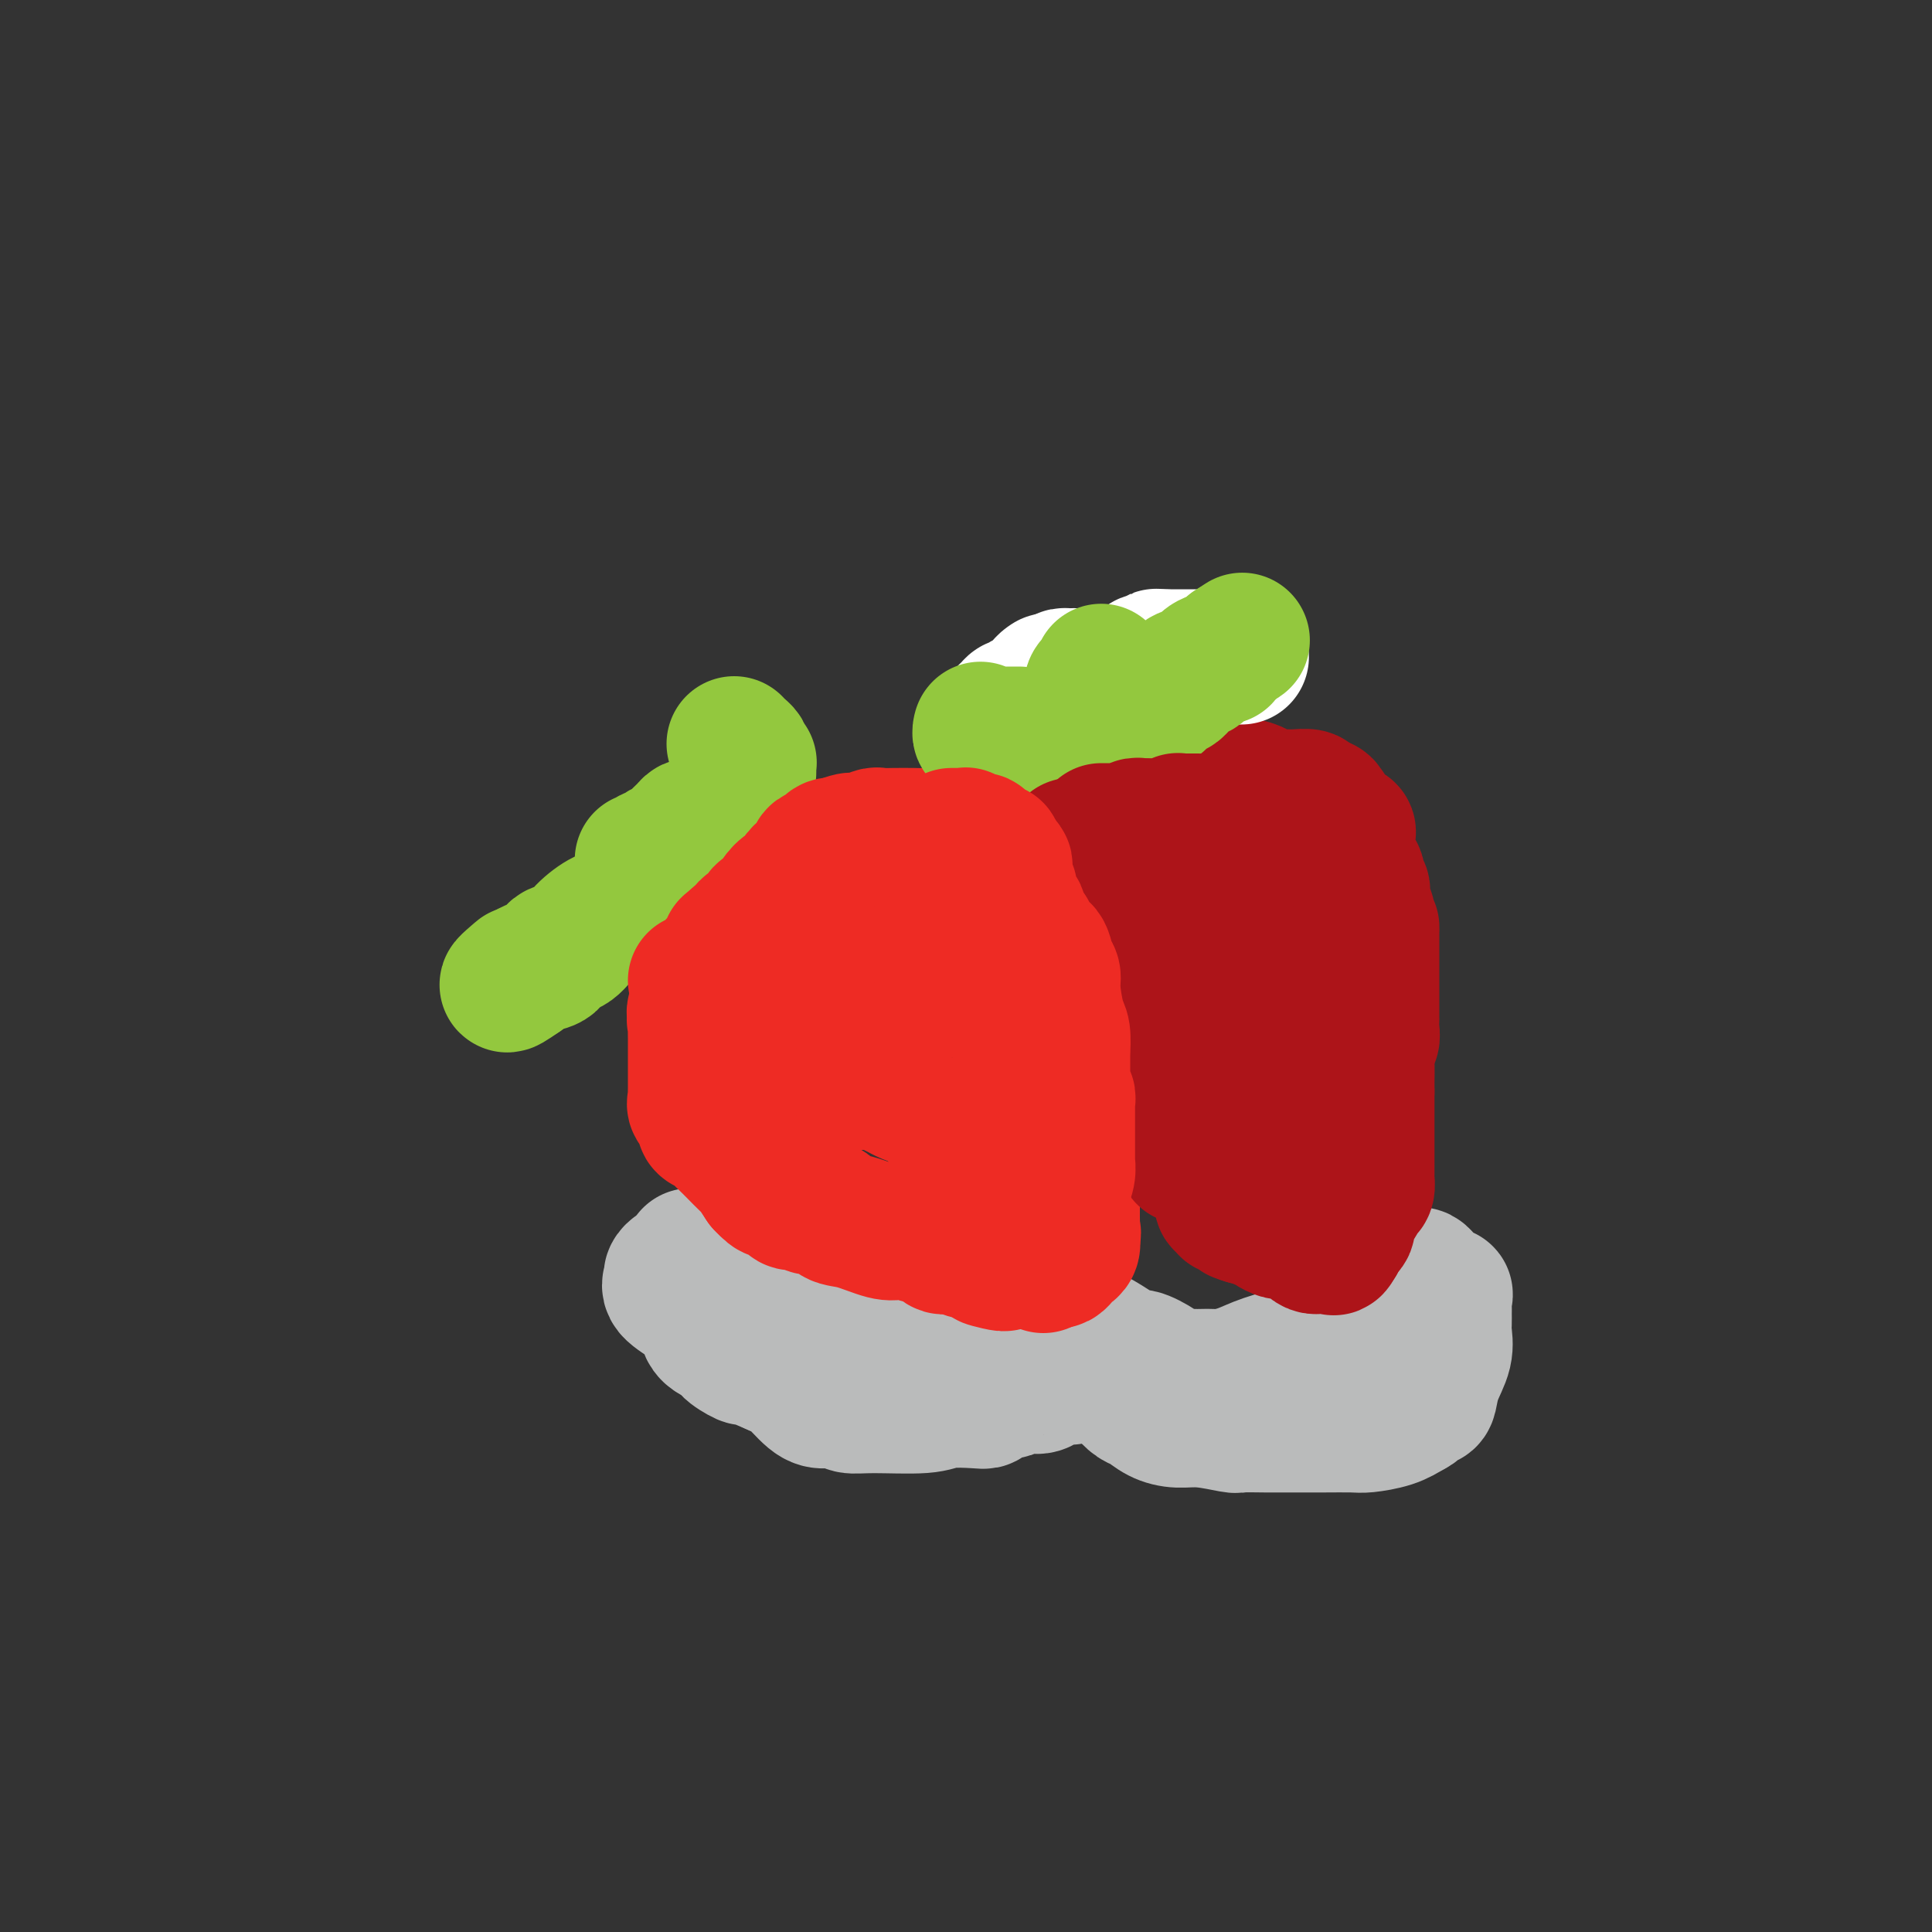 <svg viewBox='0 0 400 400' version='1.1' xmlns='http://www.w3.org/2000/svg' xmlns:xlink='http://www.w3.org/1999/xlink'><rect x="0" y="0" width="400" height="400" fill="#333333" stroke="none"/><g fill='none' stroke='#EE2B24' stroke-width='28' stroke-linecap='round' stroke-linejoin='round'><path d='M204,174c-0.333,0.001 -0.667,0.001 -1,0c-0.333,-0.001 -0.667,-0.004 -1,0c-0.333,0.004 -0.666,0.015 -1,0c-0.334,-0.015 -0.668,-0.057 -1,0c-0.332,0.057 -0.661,0.211 -1,0c-0.339,-0.211 -0.686,-0.788 -2,-1c-1.314,-0.212 -3.593,-0.058 -5,0c-1.407,0.058 -1.942,0.020 -3,0c-1.058,-0.020 -2.638,-0.020 -4,0c-1.362,0.020 -2.504,0.062 -3,0c-0.496,-0.062 -0.345,-0.227 -1,0c-0.655,0.227 -2.115,0.847 -3,1c-0.885,0.153 -1.194,-0.161 -2,0c-0.806,0.161 -2.108,0.797 -3,1c-0.892,0.203 -1.373,-0.028 -3,1c-1.627,1.028 -4.400,3.315 -6,4c-1.600,0.685 -2.029,-0.233 -3,0c-0.971,0.233 -2.486,1.616 -4,3'/><path d='M157,183c-4.190,1.663 -2.166,0.820 -2,1c0.166,0.180 -1.524,1.381 -2,2c-0.476,0.619 0.264,0.655 0,1c-0.264,0.345 -1.533,0.997 -2,2c-0.467,1.003 -0.133,2.355 0,3c0.133,0.645 0.064,0.582 0,1c-0.064,0.418 -0.122,1.315 0,2c0.122,0.685 0.425,1.156 0,2c-0.425,0.844 -1.578,2.061 -2,3c-0.422,0.939 -0.113,1.598 0,2c0.113,0.402 0.030,0.545 0,1c-0.030,0.455 -0.008,1.221 0,2c0.008,0.779 0.002,1.571 0,2c-0.002,0.429 -0.001,0.496 0,1c0.001,0.504 0.003,1.444 0,2c-0.003,0.556 -0.011,0.727 0,1c0.011,0.273 0.042,0.648 0,1c-0.042,0.352 -0.156,0.682 0,1c0.156,0.318 0.580,0.624 1,1c0.420,0.376 0.834,0.822 1,1c0.166,0.178 0.083,0.089 0,0'/><path d='M151,215c0.226,3.964 0.792,0.875 1,0c0.208,-0.875 0.060,0.464 0,1c-0.060,0.536 -0.030,0.268 0,0'/></g>
<g fill='none' stroke='#BABBBB' stroke-width='28' stroke-linecap='round' stroke-linejoin='round'><path d='M141,263c-0.302,-0.094 -0.603,-0.187 -1,0c-0.397,0.187 -0.888,0.656 -1,1c-0.112,0.344 0.156,0.563 0,1c-0.156,0.437 -0.736,1.093 0,2c0.736,0.907 2.787,2.064 4,3c1.213,0.936 1.586,1.650 2,2c0.414,0.350 0.868,0.336 1,1c0.132,0.664 -0.059,2.005 1,3c1.059,0.995 3.370,1.645 4,2c0.630,0.355 -0.419,0.415 0,1c0.419,0.585 2.305,1.696 3,2c0.695,0.304 0.199,-0.199 1,0c0.801,0.199 2.901,1.099 5,2'/><path d='M160,283c2.712,1.311 2.991,1.087 4,2c1.009,0.913 2.749,2.962 4,4c1.251,1.038 2.012,1.064 3,1c0.988,-0.064 2.204,-0.217 3,0c0.796,0.217 1.172,0.804 2,1c0.828,0.196 2.106,0.001 5,0c2.894,-0.001 7.403,0.193 10,0c2.597,-0.193 3.281,-0.774 5,-1c1.719,-0.226 4.472,-0.098 6,0c1.528,0.098 1.830,0.166 2,0c0.170,-0.166 0.210,-0.566 1,-1c0.790,-0.434 2.332,-0.904 3,-1c0.668,-0.096 0.463,0.181 1,0c0.537,-0.181 1.817,-0.819 3,-1c1.183,-0.181 2.268,0.096 3,0c0.732,-0.096 1.109,-0.565 2,-1c0.891,-0.435 2.294,-0.835 3,-1c0.706,-0.165 0.715,-0.096 1,0c0.285,0.096 0.846,0.218 1,0c0.154,-0.218 -0.099,-0.777 0,-1c0.099,-0.223 0.549,-0.112 1,0'/><path d='M223,284c6.674,-1.087 2.358,-0.303 1,0c-1.358,0.303 0.241,0.125 1,0c0.759,-0.125 0.679,-0.198 1,0c0.321,0.198 1.044,0.668 2,1c0.956,0.332 2.145,0.526 3,1c0.855,0.474 1.375,1.227 2,2c0.625,0.773 1.354,1.565 2,2c0.646,0.435 1.210,0.513 2,1c0.790,0.487 1.804,1.384 3,2c1.196,0.616 2.572,0.950 4,1c1.428,0.050 2.909,-0.183 5,0c2.091,0.183 4.792,0.781 6,1c1.208,0.219 0.922,0.059 2,0c1.078,-0.059 3.521,-0.016 5,0c1.479,0.016 1.993,0.005 3,0c1.007,-0.005 2.506,-0.004 4,0c1.494,0.004 2.983,0.009 5,0c2.017,-0.009 4.561,-0.033 6,0c1.439,0.033 1.772,0.124 3,0c1.228,-0.124 3.351,-0.464 5,-1c1.649,-0.536 2.825,-1.268 4,-2'/><path d='M292,292c1.512,-0.633 0.791,-0.717 1,-1c0.209,-0.283 1.348,-0.765 2,-1c0.652,-0.235 0.816,-0.223 1,-1c0.184,-0.777 0.389,-2.344 1,-4c0.611,-1.656 1.628,-3.402 2,-5c0.372,-1.598 0.099,-3.049 0,-4c-0.099,-0.951 -0.024,-1.403 0,-2c0.024,-0.597 -0.001,-1.341 0,-2c0.001,-0.659 0.029,-1.233 0,-2c-0.029,-0.767 -0.116,-1.725 0,-2c0.116,-0.275 0.435,0.134 0,0c-0.435,-0.134 -1.622,-0.810 -2,-1c-0.378,-0.190 0.054,0.107 0,0c-0.054,-0.107 -0.593,-0.618 -1,-1c-0.407,-0.382 -0.680,-0.635 -1,-1c-0.320,-0.365 -0.687,-0.843 -1,-1c-0.313,-0.157 -0.573,0.008 -1,0c-0.427,-0.008 -1.022,-0.188 -2,0c-0.978,0.188 -2.340,0.743 -4,2c-1.660,1.257 -3.617,3.216 -6,5c-2.383,1.784 -5.191,3.392 -8,5'/><path d='M273,276c-3.619,2.669 -3.665,3.342 -5,4c-1.335,0.658 -3.957,1.301 -6,2c-2.043,0.699 -3.506,1.455 -5,2c-1.494,0.545 -3.019,0.878 -4,1c-0.981,0.122 -1.417,0.034 -2,0c-0.583,-0.034 -1.312,-0.015 -2,0c-0.688,0.015 -1.333,0.024 -2,0c-0.667,-0.024 -1.355,-0.081 -2,0c-0.645,0.081 -1.246,0.300 -2,0c-0.754,-0.300 -1.662,-1.118 -3,-2c-1.338,-0.882 -3.106,-1.829 -4,-2c-0.894,-0.171 -0.913,0.435 -2,0c-1.087,-0.435 -3.241,-1.909 -5,-3c-1.759,-1.091 -3.124,-1.799 -4,-2c-0.876,-0.201 -1.262,0.104 -2,0c-0.738,-0.104 -1.828,-0.616 -3,-1c-1.172,-0.384 -2.427,-0.639 -3,-1c-0.573,-0.361 -0.463,-0.829 -1,-1c-0.537,-0.171 -1.722,-0.046 -3,0c-1.278,0.046 -2.651,0.013 -4,0c-1.349,-0.013 -2.675,-0.007 -4,0'/><path d='M205,273c-4.681,-0.590 -6.383,-0.565 -8,0c-1.617,0.565 -3.150,1.668 -5,2c-1.850,0.332 -4.019,-0.108 -6,0c-1.981,0.108 -3.776,0.764 -5,1c-1.224,0.236 -1.878,0.051 -4,0c-2.122,-0.051 -5.713,0.033 -8,0c-2.287,-0.033 -3.271,-0.181 -5,-1c-1.729,-0.819 -4.203,-2.309 -6,-3c-1.797,-0.691 -2.915,-0.585 -4,-1c-1.085,-0.415 -2.136,-1.353 -3,-2c-0.864,-0.647 -1.542,-1.004 -2,-1c-0.458,0.004 -0.696,0.370 -1,0c-0.304,-0.370 -0.673,-1.475 -1,-2c-0.327,-0.525 -0.613,-0.469 -1,-1c-0.387,-0.531 -0.874,-1.649 -1,-2c-0.126,-0.351 0.110,0.063 0,0c-0.110,-0.063 -0.566,-0.605 -1,-1c-0.434,-0.395 -0.848,-0.645 -1,-1c-0.152,-0.355 -0.044,-0.816 0,-1c0.044,-0.184 0.022,-0.092 0,0'/></g>
<g fill='none' stroke='#EE2B24' stroke-width='28' stroke-linecap='round' stroke-linejoin='round'><path d='M181,180c-0.366,-0.006 -0.732,-0.012 -1,0c-0.268,0.012 -0.438,0.041 -1,0c-0.562,-0.041 -1.515,-0.152 -2,0c-0.485,0.152 -0.501,0.566 -1,1c-0.499,0.434 -1.481,0.887 -2,1c-0.519,0.113 -0.575,-0.114 -1,0c-0.425,0.114 -1.218,0.570 -2,1c-0.782,0.430 -1.552,0.835 -2,1c-0.448,0.165 -0.573,0.089 -1,0c-0.427,-0.089 -1.157,-0.193 -2,0c-0.843,0.193 -1.798,0.681 -2,1c-0.202,0.319 0.349,0.468 0,1c-0.349,0.532 -1.599,1.448 -2,2c-0.401,0.552 0.046,0.739 0,1c-0.046,0.261 -0.585,0.595 -1,1c-0.415,0.405 -0.705,0.879 -1,1c-0.295,0.121 -0.595,-0.112 -1,0c-0.405,0.112 -0.917,0.569 -1,1c-0.083,0.431 0.262,0.838 0,1c-0.262,0.162 -1.131,0.081 -2,0'/><path d='M156,193c-1.400,1.190 -0.900,0.165 -1,0c-0.100,-0.165 -0.800,0.529 -1,1c-0.200,0.471 0.101,0.719 0,1c-0.101,0.281 -0.604,0.596 -1,1c-0.396,0.404 -0.685,0.895 -1,1c-0.315,0.105 -0.658,-0.178 -1,0c-0.342,0.178 -0.684,0.818 -1,1c-0.316,0.182 -0.605,-0.092 -1,0c-0.395,0.092 -0.894,0.550 -1,1c-0.106,0.450 0.182,0.890 0,1c-0.182,0.110 -0.833,-0.112 -1,0c-0.167,0.112 0.152,0.559 0,1c-0.152,0.441 -0.773,0.878 -1,1c-0.227,0.122 -0.059,-0.070 0,0c0.059,0.070 0.008,0.404 0,1c-0.008,0.596 0.025,1.455 0,2c-0.025,0.545 -0.110,0.775 0,1c0.110,0.225 0.414,0.445 0,1c-0.414,0.555 -1.547,1.444 -2,2c-0.453,0.556 -0.227,0.778 0,1'/><path d='M144,210c-0.464,1.746 -0.124,1.111 0,1c0.124,-0.111 0.033,0.303 0,1c-0.033,0.697 -0.009,1.679 0,3c0.009,1.321 0.002,2.982 0,4c-0.002,1.018 -0.001,1.395 0,2c0.001,0.605 0.001,1.440 0,2c-0.001,0.560 -0.002,0.847 0,1c0.002,0.153 0.008,0.172 0,1c-0.008,0.828 -0.030,2.463 0,3c0.030,0.537 0.111,-0.025 0,0c-0.111,0.025 -0.415,0.637 0,1c0.415,0.363 1.549,0.477 2,1c0.451,0.523 0.219,1.454 0,2c-0.219,0.546 -0.426,0.707 0,1c0.426,0.293 1.484,0.716 2,1c0.516,0.284 0.491,0.428 1,1c0.509,0.572 1.554,1.573 2,2c0.446,0.427 0.295,0.279 1,1c0.705,0.721 2.267,2.309 3,3c0.733,0.691 0.638,0.483 1,1c0.362,0.517 1.181,1.758 2,3'/><path d='M158,245c2.588,2.807 2.059,1.325 2,1c-0.059,-0.325 0.353,0.506 1,1c0.647,0.494 1.528,0.652 2,1c0.472,0.348 0.534,0.885 1,1c0.466,0.115 1.336,-0.192 2,0c0.664,0.192 1.122,0.882 2,1c0.878,0.118 2.175,-0.336 3,0c0.825,0.336 1.179,1.462 2,2c0.821,0.538 2.111,0.488 4,1c1.889,0.512 4.379,1.585 6,2c1.621,0.415 2.374,0.172 3,0c0.626,-0.172 1.125,-0.271 2,0c0.875,0.271 2.126,0.914 3,1c0.874,0.086 1.371,-0.384 2,0c0.629,0.384 1.391,1.623 2,2c0.609,0.377 1.067,-0.109 2,0c0.933,0.109 2.341,0.814 3,1c0.659,0.186 0.568,-0.146 1,0c0.432,0.146 1.385,0.770 2,1c0.615,0.230 0.890,0.066 1,0c0.110,-0.066 0.055,-0.033 0,0'/><path d='M204,260c7.293,2.547 2.527,1.415 1,1c-1.527,-0.415 0.186,-0.111 1,0c0.814,0.111 0.728,0.030 1,0c0.272,-0.030 0.903,-0.008 1,0c0.097,0.008 -0.340,0.002 0,0c0.340,-0.002 1.457,-0.001 2,0c0.543,0.001 0.514,0.000 1,0c0.486,-0.000 1.488,0.000 2,0c0.512,-0.000 0.532,-0.000 1,0c0.468,0.000 1.382,0.001 2,0c0.618,-0.001 0.939,-0.003 1,0c0.061,0.003 -0.139,0.012 0,0c0.139,-0.012 0.615,-0.044 1,0c0.385,0.044 0.678,0.164 1,0c0.322,-0.164 0.674,-0.611 1,-1c0.326,-0.389 0.626,-0.720 1,-1c0.374,-0.280 0.821,-0.509 1,-1c0.179,-0.491 0.089,-1.246 0,-2'/><path d='M222,256c0.464,-0.959 0.124,-0.857 0,-1c-0.124,-0.143 -0.033,-0.531 0,-1c0.033,-0.469 0.009,-1.017 0,-2c-0.009,-0.983 -0.002,-2.399 0,-3c0.002,-0.601 0.001,-0.387 0,-1c-0.001,-0.613 -0.000,-2.054 0,-3c0.000,-0.946 0.000,-1.398 0,-2c-0.000,-0.602 -0.000,-1.354 0,-2c0.000,-0.646 0.000,-1.184 0,-2c-0.000,-0.816 -0.000,-1.909 0,-3c0.000,-1.091 0.000,-2.180 0,-3c-0.000,-0.820 -0.000,-1.372 0,-2c0.000,-0.628 0.000,-1.333 0,-2c-0.000,-0.667 -0.000,-1.294 0,-2c0.000,-0.706 0.000,-1.489 0,-2c-0.000,-0.511 -0.000,-0.751 0,-1c0.000,-0.249 0.000,-0.509 0,-1c-0.000,-0.491 -0.000,-1.214 0,-2c0.000,-0.786 0.000,-1.635 0,-2c-0.000,-0.365 -0.000,-0.247 0,-1c0.000,-0.753 0.000,-2.376 0,-4'/><path d='M222,214c-0.001,-7.086 -0.003,-3.800 0,-3c0.003,0.800 0.012,-0.887 0,-2c-0.012,-1.113 -0.046,-1.652 0,-2c0.046,-0.348 0.171,-0.504 0,-1c-0.171,-0.496 -0.637,-1.333 -1,-2c-0.363,-0.667 -0.623,-1.165 -1,-2c-0.377,-0.835 -0.871,-2.007 -1,-3c-0.129,-0.993 0.106,-1.807 0,-2c-0.106,-0.193 -0.553,0.233 -1,0c-0.447,-0.233 -0.894,-1.126 -1,-2c-0.106,-0.874 0.131,-1.727 0,-2c-0.131,-0.273 -0.629,0.036 -1,0c-0.371,-0.036 -0.616,-0.416 -1,-1c-0.384,-0.584 -0.906,-1.371 -2,-2c-1.094,-0.629 -2.760,-1.098 -4,-2c-1.240,-0.902 -2.054,-2.236 -3,-3c-0.946,-0.764 -2.024,-0.959 -3,-1c-0.976,-0.041 -1.849,0.071 -3,0c-1.151,-0.071 -2.579,-0.327 -3,0c-0.421,0.327 0.165,1.236 0,2c-0.165,0.764 -1.083,1.382 -2,2'/><path d='M195,188c-0.683,0.736 -1.391,0.576 -2,1c-0.609,0.424 -1.119,1.432 -2,2c-0.881,0.568 -2.134,0.695 -3,1c-0.866,0.305 -1.344,0.789 -2,1c-0.656,0.211 -1.489,0.148 -2,0c-0.511,-0.148 -0.701,-0.383 -1,0c-0.299,0.383 -0.706,1.383 -1,2c-0.294,0.617 -0.475,0.850 -1,2c-0.525,1.150 -1.395,3.216 -4,7c-2.605,3.784 -6.945,9.287 -9,12c-2.055,2.713 -1.827,2.635 -2,3c-0.173,0.365 -0.749,1.173 -1,2c-0.251,0.827 -0.177,1.671 0,2c0.177,0.329 0.456,0.141 1,0c0.544,-0.141 1.353,-0.234 2,0c0.647,0.234 1.132,0.795 2,1c0.868,0.205 2.118,0.055 3,0c0.882,-0.055 1.395,-0.016 2,0c0.605,0.016 1.303,0.008 2,0'/><path d='M177,224c2.440,0.167 2.540,0.086 3,0c0.460,-0.086 1.282,-0.177 2,0c0.718,0.177 1.333,0.623 2,1c0.667,0.377 1.386,0.686 2,1c0.614,0.314 1.124,0.634 2,1c0.876,0.366 2.118,0.777 3,1c0.882,0.223 1.405,0.256 2,1c0.595,0.744 1.261,2.197 2,3c0.739,0.803 1.551,0.956 2,1c0.449,0.044 0.536,-0.021 1,0c0.464,0.021 1.305,0.127 2,1c0.695,0.873 1.244,2.514 2,3c0.756,0.486 1.720,-0.183 2,0c0.280,0.183 -0.122,1.219 0,2c0.122,0.781 0.768,1.306 1,2c0.232,0.694 0.048,1.556 0,2c-0.048,0.444 0.039,0.470 0,1c-0.039,0.530 -0.203,1.566 0,2c0.203,0.434 0.772,0.267 1,0c0.228,-0.267 0.114,-0.633 0,-1'/><path d='M206,245c1.404,0.959 0.914,-2.645 2,-9c1.086,-6.355 3.748,-15.462 5,-20c1.252,-4.538 1.094,-4.508 1,-5c-0.094,-0.492 -0.123,-1.505 0,-2c0.123,-0.495 0.399,-0.472 0,-1c-0.399,-0.528 -1.471,-1.606 -2,-2c-0.529,-0.394 -0.514,-0.105 -1,0c-0.486,0.105 -1.473,0.025 -2,0c-0.527,-0.025 -0.593,0.004 -1,0c-0.407,-0.004 -1.155,-0.042 -2,0c-0.845,0.042 -1.785,0.164 -2,0c-0.215,-0.164 0.297,-0.615 0,-1c-0.297,-0.385 -1.403,-0.703 -2,-1c-0.597,-0.297 -0.685,-0.573 -1,-1c-0.315,-0.427 -0.858,-1.004 -1,-1c-0.142,0.004 0.116,0.589 0,0c-0.116,-0.589 -0.606,-2.351 -1,-3c-0.394,-0.649 -0.693,-0.184 -1,0c-0.307,0.184 -0.621,0.088 -1,0c-0.379,-0.088 -0.823,-0.168 -1,0c-0.177,0.168 -0.089,0.584 0,1'/><path d='M196,200c-2.811,-1.062 -0.837,0.283 0,1c0.837,0.717 0.537,0.807 1,1c0.463,0.193 1.689,0.489 3,1c1.311,0.511 2.707,1.237 4,2c1.293,0.763 2.481,1.564 3,2c0.519,0.436 0.367,0.509 1,1c0.633,0.491 2.050,1.400 3,2c0.950,0.600 1.431,0.890 2,1c0.569,0.110 1.224,0.041 2,0c0.776,-0.041 1.672,-0.052 2,0c0.328,0.052 0.088,0.168 0,0c-0.088,-0.168 -0.024,-0.620 0,-1c0.024,-0.380 0.006,-0.687 0,-1c-0.006,-0.313 -0.002,-0.630 0,-1c0.002,-0.370 0.000,-0.793 0,-2c-0.000,-1.207 -0.000,-3.200 0,-4c0.000,-0.800 0.000,-0.408 0,-1c-0.000,-0.592 -0.000,-2.169 0,-3c0.000,-0.831 0.000,-0.915 0,-1'/><path d='M217,197c0.309,-2.571 0.083,-1.997 0,-2c-0.083,-0.003 -0.022,-0.583 0,-1c0.022,-0.417 0.006,-0.671 0,-1c-0.006,-0.329 -0.002,-0.732 0,-1c0.002,-0.268 0.000,-0.400 0,-1c-0.000,-0.600 -0.000,-1.666 0,-2c0.000,-0.334 0.000,0.066 0,0c-0.000,-0.066 -0.000,-0.596 0,-1c0.000,-0.404 0.000,-0.682 0,-1c-0.000,-0.318 -0.000,-0.676 0,-1c0.000,-0.324 0.000,-0.615 0,-1c-0.000,-0.385 -0.000,-0.863 0,-1c0.000,-0.137 0.001,0.068 0,0c-0.001,-0.068 -0.003,-0.411 0,-1c0.003,-0.589 0.012,-1.426 0,-2c-0.012,-0.574 -0.044,-0.886 0,-1c0.044,-0.114 0.166,-0.031 0,0c-0.166,0.031 -0.619,0.009 -1,0c-0.381,-0.009 -0.691,-0.004 -1,0'/><path d='M215,180c-0.548,-2.569 -0.918,-0.492 -1,0c-0.082,0.492 0.122,-0.600 0,-1c-0.122,-0.400 -0.571,-0.108 -1,0c-0.429,0.108 -0.837,0.031 -1,0c-0.163,-0.031 -0.082,-0.015 0,0'/></g>
<g fill='none' stroke='#AD1419' stroke-width='28' stroke-linecap='round' stroke-linejoin='round'><path d='M218,159c-0.085,-0.421 -0.169,-0.841 0,-1c0.169,-0.159 0.593,-0.056 1,0c0.407,0.056 0.797,0.067 1,0c0.203,-0.067 0.219,-0.210 1,0c0.781,0.210 2.327,0.773 3,1c0.673,0.227 0.475,0.117 1,0c0.525,-0.117 1.775,-0.243 3,0c1.225,0.243 2.426,0.854 3,1c0.574,0.146 0.520,-0.172 1,0c0.480,0.172 1.495,0.834 2,1c0.505,0.166 0.500,-0.166 1,0c0.500,0.166 1.505,0.828 2,1c0.495,0.172 0.479,-0.146 1,0c0.521,0.146 1.577,0.756 2,1c0.423,0.244 0.211,0.122 0,0'/><path d='M240,163c3.757,0.725 2.149,0.536 2,1c-0.149,0.464 1.162,1.581 2,2c0.838,0.419 1.202,0.139 3,1c1.798,0.861 5.029,2.864 7,4c1.971,1.136 2.684,1.406 4,2c1.316,0.594 3.237,1.513 4,2c0.763,0.487 0.368,0.541 1,1c0.632,0.459 2.291,1.322 3,2c0.709,0.678 0.467,1.172 1,2c0.533,0.828 1.842,1.990 3,3c1.158,1.010 2.165,1.867 3,3c0.835,1.133 1.499,2.544 2,4c0.501,1.456 0.839,2.959 1,4c0.161,1.041 0.144,1.619 1,3c0.856,1.381 2.583,3.565 3,5c0.417,1.435 -0.477,2.121 0,4c0.477,1.879 2.324,4.951 3,7c0.676,2.049 0.181,3.075 0,4c-0.181,0.925 -0.049,1.749 0,3c0.049,1.251 0.014,2.929 0,4c-0.014,1.071 -0.007,1.536 0,2'/><path d='M283,226c0.000,2.591 0.000,2.567 0,3c-0.000,0.433 -0.000,1.322 0,2c0.000,0.678 0.000,1.145 0,2c-0.000,0.855 -0.000,2.098 0,3c0.000,0.902 0.001,1.464 0,2c-0.001,0.536 -0.003,1.045 0,2c0.003,0.955 0.012,2.354 0,3c-0.012,0.646 -0.044,0.538 0,1c0.044,0.462 0.166,1.493 0,2c-0.166,0.507 -0.618,0.489 -1,1c-0.382,0.511 -0.694,1.553 -1,2c-0.306,0.447 -0.608,0.301 -1,1c-0.392,0.699 -0.876,2.243 -1,3c-0.124,0.757 0.110,0.728 0,1c-0.110,0.272 -0.566,0.846 -1,1c-0.434,0.154 -0.848,-0.112 -1,0c-0.152,0.112 -0.044,0.604 0,1c0.044,0.396 0.022,0.698 0,1'/><path d='M277,257c-1.107,1.928 -0.874,1.249 -1,1c-0.126,-0.249 -0.612,-0.070 -1,0c-0.388,0.070 -0.677,0.029 -1,0c-0.323,-0.029 -0.680,-0.045 -1,0c-0.320,0.045 -0.604,0.152 -1,0c-0.396,-0.152 -0.903,-0.562 -1,-1c-0.097,-0.438 0.216,-0.905 0,-1c-0.216,-0.095 -0.962,0.181 -2,0c-1.038,-0.181 -2.368,-0.819 -3,-1c-0.632,-0.181 -0.565,0.096 -1,0c-0.435,-0.096 -1.374,-0.565 -2,-1c-0.626,-0.435 -0.941,-0.834 -1,-1c-0.059,-0.166 0.139,-0.097 0,0c-0.139,0.097 -0.615,0.222 -1,0c-0.385,-0.222 -0.681,-0.790 -1,-1c-0.319,-0.210 -0.663,-0.060 -1,0c-0.337,0.060 -0.669,0.030 -1,0'/><path d='M258,252c-3.194,-0.941 -1.678,-0.792 -1,-1c0.678,-0.208 0.518,-0.772 0,-1c-0.518,-0.228 -1.393,-0.120 -2,0c-0.607,0.120 -0.947,0.254 -1,0c-0.053,-0.254 0.182,-0.894 0,-1c-0.182,-0.106 -0.781,0.322 -1,0c-0.219,-0.322 -0.059,-1.394 0,-2c0.059,-0.606 0.016,-0.745 0,-1c-0.016,-0.255 -0.004,-0.627 0,-1c0.004,-0.373 0.001,-0.748 0,-1c-0.001,-0.252 -0.000,-0.381 0,-1c0.000,-0.619 0.000,-1.728 0,-2c-0.000,-0.272 -0.000,0.293 0,0c0.000,-0.293 0.000,-1.445 0,-2c-0.000,-0.555 -0.000,-0.515 0,-1c0.000,-0.485 0.000,-1.496 0,-2c-0.000,-0.504 -0.000,-0.503 0,-1c0.000,-0.497 0.000,-1.494 0,-2c-0.000,-0.506 -0.000,-0.521 0,-1c0.000,-0.479 0.000,-1.423 0,-2c-0.000,-0.577 -0.000,-0.789 0,-1'/><path d='M253,229c-0.226,-2.980 -0.792,-1.431 -1,-1c-0.208,0.431 -0.059,-0.257 0,-1c0.059,-0.743 0.026,-1.540 0,-2c-0.026,-0.460 -0.046,-0.581 0,-1c0.046,-0.419 0.158,-1.136 0,-2c-0.158,-0.864 -0.586,-1.877 -1,-3c-0.414,-1.123 -0.815,-2.357 -1,-4c-0.185,-1.643 -0.155,-3.696 0,-5c0.155,-1.304 0.434,-1.859 0,-3c-0.434,-1.141 -1.581,-2.868 -2,-4c-0.419,-1.132 -0.111,-1.670 0,-2c0.111,-0.330 0.026,-0.451 0,-2c-0.026,-1.549 0.008,-4.524 0,-6c-0.008,-1.476 -0.058,-1.451 0,-2c0.058,-0.549 0.223,-1.672 0,-2c-0.223,-0.328 -0.834,0.140 -1,0c-0.166,-0.140 0.113,-0.888 0,-2c-0.113,-1.112 -0.618,-2.587 -1,-3c-0.382,-0.413 -0.641,0.235 -1,0c-0.359,-0.235 -0.817,-1.353 -1,-2c-0.183,-0.647 -0.092,-0.824 0,-1'/><path d='M244,181c-1.570,-7.544 -0.994,-2.404 -1,-1c-0.006,1.404 -0.593,-0.929 -1,-2c-0.407,-1.071 -0.633,-0.879 -1,-1c-0.367,-0.121 -0.876,-0.556 -1,-1c-0.124,-0.444 0.135,-0.897 0,-1c-0.135,-0.103 -0.666,0.144 -1,0c-0.334,-0.144 -0.472,-0.678 -1,-1c-0.528,-0.322 -1.447,-0.430 -2,-1c-0.553,-0.570 -0.740,-1.602 -1,-2c-0.260,-0.398 -0.591,-0.162 -1,0c-0.409,0.162 -0.895,0.250 -1,0c-0.105,-0.250 0.171,-0.838 0,-1c-0.171,-0.162 -0.788,0.101 -1,0c-0.212,-0.101 -0.019,-0.566 0,-1c0.019,-0.434 -0.138,-0.838 0,-1c0.138,-0.162 0.569,-0.081 1,0'/><path d='M233,168c-1.503,-1.883 0.238,-0.089 1,1c0.762,1.089 0.544,1.474 1,2c0.456,0.526 1.586,1.192 2,2c0.414,0.808 0.113,1.757 0,2c-0.113,0.243 -0.037,-0.222 0,0c0.037,0.222 0.034,1.129 0,2c-0.034,0.871 -0.100,1.706 0,2c0.100,0.294 0.367,0.049 1,1c0.633,0.951 1.634,3.100 2,4c0.366,0.900 0.098,0.552 0,1c-0.098,0.448 -0.026,1.690 0,4c0.026,2.310 0.007,5.686 0,7c-0.007,1.314 -0.002,0.566 0,1c0.002,0.434 0.001,2.052 0,3c-0.001,0.948 -0.000,1.227 0,2c0.000,0.773 0.000,2.039 0,3c-0.000,0.961 -0.000,1.619 0,2c0.000,0.381 0.000,0.487 0,1c-0.000,0.513 -0.000,1.432 0,2c0.000,0.568 0.000,0.784 0,1'/><path d='M240,211c-0.003,4.296 -0.011,1.536 0,1c0.011,-0.536 0.040,1.151 0,2c-0.040,0.849 -0.151,0.859 0,1c0.151,0.141 0.562,0.414 1,1c0.438,0.586 0.902,1.486 1,2c0.098,0.514 -0.170,0.642 0,1c0.170,0.358 0.776,0.947 1,2c0.224,1.053 0.064,2.572 0,3c-0.064,0.428 -0.031,-0.233 0,0c0.031,0.233 0.061,1.361 0,2c-0.061,0.639 -0.212,0.788 0,1c0.212,0.212 0.789,0.488 1,1c0.211,0.512 0.057,1.259 0,2c-0.057,0.741 -0.016,1.477 0,2c0.016,0.523 0.007,0.834 0,1c-0.007,0.166 -0.012,0.189 0,1c0.012,0.811 0.042,2.411 0,3c-0.042,0.589 -0.155,0.168 0,0c0.155,-0.168 0.577,-0.084 1,0'/><path d='M245,237c0.724,4.246 0.036,1.860 0,1c-0.036,-0.860 0.582,-0.193 1,0c0.418,0.193 0.637,-0.088 1,0c0.363,0.088 0.871,0.545 1,1c0.129,0.455 -0.120,0.906 0,1c0.120,0.094 0.611,-0.171 1,0c0.389,0.171 0.678,0.778 1,1c0.322,0.222 0.678,0.060 1,0c0.322,-0.060 0.611,-0.016 1,0c0.389,0.016 0.878,0.004 1,0c0.122,-0.004 -0.124,-0.001 0,0c0.124,0.001 0.617,0.000 1,0c0.383,-0.000 0.655,-0.000 1,0c0.345,0.000 0.764,0.000 1,0c0.236,-0.000 0.290,-0.000 1,0c0.710,0.000 2.077,0.000 3,0c0.923,-0.000 1.402,-0.000 2,0c0.598,0.000 1.315,0.000 2,0c0.685,-0.000 1.338,-0.000 2,0c0.662,0.000 1.332,0.000 2,0c0.668,-0.000 1.334,-0.000 2,0'/><path d='M270,241c3.498,-0.003 2.244,-0.011 2,0c-0.244,0.011 0.523,0.042 1,0c0.477,-0.042 0.664,-0.158 1,0c0.336,0.158 0.822,0.591 1,0c0.178,-0.591 0.047,-2.204 0,-3c-0.047,-0.796 -0.012,-0.773 0,-1c0.012,-0.227 0.000,-0.704 0,-1c-0.000,-0.296 0.011,-0.410 0,-1c-0.011,-0.590 -0.044,-1.654 0,-2c0.044,-0.346 0.166,0.026 0,0c-0.166,-0.026 -0.618,-0.450 -1,-1c-0.382,-0.550 -0.694,-1.225 -1,-2c-0.306,-0.775 -0.607,-1.648 -1,-2c-0.393,-0.352 -0.879,-0.181 -1,-1c-0.121,-0.819 0.122,-2.628 0,-4c-0.122,-1.372 -0.610,-2.306 -1,-3c-0.390,-0.694 -0.682,-1.148 -1,-2c-0.318,-0.852 -0.662,-2.100 -1,-3c-0.338,-0.900 -0.669,-1.450 -1,-2'/><path d='M267,213c-1.472,-3.408 -1.154,-0.927 -1,-2c0.154,-1.073 0.142,-5.698 0,-8c-0.142,-2.302 -0.414,-2.280 -1,-3c-0.586,-0.720 -1.486,-2.181 -2,-3c-0.514,-0.819 -0.641,-0.997 -1,-2c-0.359,-1.003 -0.950,-2.831 -2,-4c-1.050,-1.169 -2.560,-1.679 -3,-2c-0.440,-0.321 0.191,-0.452 0,-1c-0.191,-0.548 -1.206,-1.515 -2,-2c-0.794,-0.485 -1.369,-0.490 -2,-1c-0.631,-0.510 -1.317,-1.524 -2,-2c-0.683,-0.476 -1.363,-0.414 -2,-1c-0.637,-0.586 -1.231,-1.820 -2,-3c-0.769,-1.180 -1.713,-2.305 -2,-3c-0.287,-0.695 0.083,-0.960 0,-1c-0.083,-0.040 -0.618,0.143 -1,0c-0.382,-0.143 -0.611,-0.613 -1,-1c-0.389,-0.387 -0.939,-0.691 -1,-1c-0.061,-0.309 0.368,-0.622 0,-1c-0.368,-0.378 -1.534,-0.822 -2,-1c-0.466,-0.178 -0.233,-0.089 0,0'/><path d='M240,171c-3.046,-3.030 -0.661,-0.604 0,0c0.661,0.604 -0.401,-0.612 -1,-1c-0.599,-0.388 -0.734,0.054 -1,0c-0.266,-0.054 -0.663,-0.602 -1,-1c-0.337,-0.398 -0.615,-0.645 -1,-1c-0.385,-0.355 -0.876,-0.817 -1,-1c-0.124,-0.183 0.121,-0.087 0,0c-0.121,0.087 -0.607,0.164 -1,0c-0.393,-0.164 -0.694,-0.568 -1,-1c-0.306,-0.432 -0.618,-0.890 -1,-1c-0.382,-0.110 -0.834,0.129 -1,0c-0.166,-0.129 -0.044,-0.626 0,-1c0.044,-0.374 0.012,-0.625 0,-1c-0.012,-0.375 -0.003,-0.874 0,-1c0.003,-0.126 0.001,0.121 0,0c-0.001,-0.121 -0.000,-0.609 0,-1c0.000,-0.391 0.000,-0.683 0,-1c-0.000,-0.317 -0.000,-0.658 0,-1'/><path d='M231,159c-0.202,-0.928 -0.208,-0.249 0,0c0.208,0.249 0.629,0.067 1,0c0.371,-0.067 0.691,-0.018 1,0c0.309,0.018 0.608,0.005 1,0c0.392,-0.005 0.879,-0.001 1,0c0.121,0.001 -0.122,0.000 0,0c0.122,-0.000 0.611,-0.000 1,0c0.389,0.000 0.678,0.000 1,0c0.322,-0.000 0.678,-0.000 1,0c0.322,0.000 0.611,0.000 1,0c0.389,-0.000 0.878,-0.000 1,0c0.122,0.000 -0.122,0.000 0,0c0.122,-0.000 0.610,-0.000 1,0c0.390,0.000 0.683,0.000 1,0c0.317,-0.000 0.659,-0.000 1,0'/><path d='M243,159c2.092,0.000 1.321,0.000 1,0c-0.321,-0.000 -0.192,-0.000 0,0c0.192,0.000 0.446,0.000 1,0c0.554,-0.000 1.407,-0.001 2,0c0.593,0.001 0.927,0.003 1,0c0.073,-0.003 -0.114,-0.012 0,0c0.114,0.012 0.528,0.045 1,0c0.472,-0.045 1.002,-0.167 1,0c-0.002,0.167 -0.535,0.622 0,1c0.535,0.378 2.139,0.680 3,1c0.861,0.320 0.979,0.660 2,1c1.021,0.340 2.943,0.680 4,1c1.057,0.320 1.247,0.621 2,1c0.753,0.379 2.068,0.837 3,1c0.932,0.163 1.482,0.030 2,0c0.518,-0.030 1.005,0.044 2,0c0.995,-0.044 2.499,-0.204 3,0c0.501,0.204 0.000,0.773 0,1c-0.000,0.227 0.500,0.114 1,0'/><path d='M272,166c4.437,1.306 1.030,1.070 0,1c-1.030,-0.070 0.318,0.026 1,0c0.682,-0.026 0.698,-0.176 1,0c0.302,0.176 0.890,0.676 1,1c0.110,0.324 -0.258,0.472 0,1c0.258,0.528 1.141,1.436 2,2c0.859,0.564 1.693,0.785 2,1c0.307,0.215 0.086,0.425 0,1c-0.086,0.575 -0.038,1.516 0,2c0.038,0.484 0.067,0.510 0,1c-0.067,0.490 -0.229,1.445 0,2c0.229,0.555 0.850,0.712 1,1c0.150,0.288 -0.170,0.707 0,1c0.170,0.293 0.830,0.459 1,1c0.170,0.541 -0.152,1.458 0,2c0.152,0.542 0.776,0.708 1,1c0.224,0.292 0.046,0.708 0,1c-0.046,0.292 0.039,0.460 0,1c-0.039,0.540 -0.203,1.453 0,2c0.203,0.547 0.772,0.728 1,1c0.228,0.272 0.114,0.636 0,1'/><path d='M283,190c0.845,3.036 0.959,2.127 1,2c0.041,-0.127 0.011,0.528 0,1c-0.011,0.472 -0.003,0.760 0,1c0.003,0.240 0.001,0.431 0,1c-0.001,0.569 -0.000,1.515 0,2c0.000,0.485 0.000,0.510 0,1c-0.000,0.490 -0.000,1.447 0,2c0.000,0.553 0.000,0.704 0,1c-0.000,0.296 -0.000,0.739 0,1c0.000,0.261 0.000,0.342 0,1c-0.000,0.658 -0.000,1.895 0,3c0.000,1.105 0.001,2.079 0,3c-0.001,0.921 -0.004,1.790 0,2c0.004,0.210 0.016,-0.237 0,0c-0.016,0.237 -0.060,1.160 0,2c0.060,0.840 0.223,1.598 0,2c-0.223,0.402 -0.833,0.447 -1,1c-0.167,0.553 0.110,1.612 0,2c-0.110,0.388 -0.607,0.104 -1,1c-0.393,0.896 -0.684,2.970 -1,4c-0.316,1.030 -0.658,1.015 -1,1'/><path d='M280,224c-0.560,2.025 0.039,1.588 0,2c-0.039,0.412 -0.717,1.674 -1,2c-0.283,0.326 -0.171,-0.282 0,0c0.171,0.282 0.400,1.456 0,2c-0.400,0.544 -1.427,0.460 -2,1c-0.573,0.540 -0.690,1.704 -1,2c-0.310,0.296 -0.814,-0.275 -1,0c-0.186,0.275 -0.054,1.397 0,2c0.054,0.603 0.028,0.687 0,1c-0.028,0.313 -0.060,0.855 0,1c0.060,0.145 0.212,-0.105 0,0c-0.212,0.105 -0.788,0.567 -1,1c-0.212,0.433 -0.061,0.838 0,1c0.061,0.162 0.030,0.081 0,0'/></g>
<g fill='none' stroke='#FFFFFF' stroke-width='28' stroke-linecap='round' stroke-linejoin='round'><path d='M257,136c-0.331,0.000 -0.662,0.000 -1,0c-0.338,0.000 -0.682,0.000 -1,0c-0.318,0.000 -0.610,-0.000 -1,0c-0.390,0.000 -0.878,0.000 -1,0c-0.122,0.000 0.122,0.000 0,0c-0.122,0.000 -0.611,0.000 -1,0c-0.389,0.000 -0.678,0.000 -1,0c-0.322,0.000 -0.678,0.000 -1,0c-0.322,0.000 -0.611,0.000 -1,0c-0.389,0.000 -0.877,0.000 -1,0c-0.123,0.000 0.120,0.000 0,0c-0.120,-0.000 -0.604,0.000 -1,0c-0.396,0.000 -0.703,0.000 -1,0c-0.297,0.000 -0.585,0.000 -1,0c-0.415,0.000 -0.958,0.000 -1,0c-0.042,0.000 0.417,0.000 0,0c-0.417,0.000 -1.708,0.000 -3,0'/><path d='M241,136c-2.654,-0.058 -1.288,-0.204 -1,0c0.288,0.204 -0.501,0.758 -1,1c-0.499,0.242 -0.707,0.174 -1,0c-0.293,-0.174 -0.670,-0.453 -1,0c-0.330,0.453 -0.613,1.638 -1,2c-0.387,0.362 -0.877,-0.099 -1,0c-0.123,0.099 0.121,0.759 0,1c-0.121,0.241 -0.609,0.065 -1,0c-0.391,-0.065 -0.686,-0.017 -1,0c-0.314,0.017 -0.647,0.005 -1,0c-0.353,-0.005 -0.725,-0.001 -1,0c-0.275,0.001 -0.451,0.000 -1,0c-0.549,-0.000 -1.471,-0.000 -2,0c-0.529,0.000 -0.666,0.000 -1,0c-0.334,-0.000 -0.864,-0.000 -1,0c-0.136,0.000 0.121,0.000 0,0c-0.121,-0.000 -0.620,-0.000 -1,0c-0.380,0.000 -0.641,0.000 -1,0c-0.359,-0.000 -0.817,-0.000 -1,0c-0.183,0.000 -0.092,0.000 0,0'/><path d='M223,140c-3.024,0.620 -1.584,0.170 -1,0c0.584,-0.170 0.311,-0.061 0,0c-0.311,0.061 -0.662,0.073 -1,0c-0.338,-0.073 -0.665,-0.230 -1,0c-0.335,0.230 -0.677,0.849 -1,1c-0.323,0.151 -0.625,-0.166 -1,0c-0.375,0.166 -0.822,0.814 -1,1c-0.178,0.186 -0.085,-0.090 0,0c0.085,0.090 0.163,0.546 0,1c-0.163,0.454 -0.569,0.906 -1,1c-0.431,0.094 -0.889,-0.171 -1,0c-0.111,0.171 0.124,0.777 0,1c-0.124,0.223 -0.607,0.064 -1,0c-0.393,-0.064 -0.697,-0.032 -1,0'/><path d='M213,145c-1.544,0.791 -0.404,0.267 0,0c0.404,-0.267 0.071,-0.278 0,0c-0.071,0.278 0.121,0.844 0,1c-0.121,0.156 -0.554,-0.098 -1,0c-0.446,0.098 -0.903,0.548 -1,1c-0.097,0.452 0.167,0.906 0,1c-0.167,0.094 -0.767,-0.171 -1,0c-0.233,0.171 -0.101,0.778 0,1c0.101,0.222 0.171,0.060 0,0c-0.171,-0.060 -0.585,-0.016 -1,0c-0.415,0.016 -0.833,0.005 -1,0c-0.167,-0.005 -0.084,-0.002 0,0'/><path d='M208,149c-0.821,0.436 -0.375,-0.475 0,-1c0.375,-0.525 0.679,-0.663 1,-1c0.321,-0.337 0.660,-0.874 1,-1c0.340,-0.126 0.682,0.158 1,0c0.318,-0.158 0.611,-0.759 1,-1c0.389,-0.241 0.874,-0.121 1,0c0.126,0.121 -0.106,0.243 0,0c0.106,-0.243 0.549,-0.853 1,-1c0.451,-0.147 0.909,0.167 1,0c0.091,-0.167 -0.186,-0.815 0,-1c0.186,-0.185 0.833,0.095 1,0c0.167,-0.095 -0.147,-0.564 0,-1c0.147,-0.436 0.756,-0.839 1,-1c0.244,-0.161 0.122,-0.081 0,0'/></g>
<g fill='none' stroke='#93C83E' stroke-width='28' stroke-linecap='round' stroke-linejoin='round'><path d='M211,152c-0.190,0.000 -0.380,0.000 -1,0c-0.620,-0.000 -1.672,-0.000 -2,0c-0.328,0.000 0.066,0.000 0,0c-0.066,-0.000 -0.591,-0.000 -1,0c-0.409,0.000 -0.702,0.001 -1,0c-0.298,-0.001 -0.602,-0.004 -1,0c-0.398,0.004 -0.891,0.015 -1,0c-0.109,-0.015 0.167,-0.056 0,0c-0.167,0.056 -0.776,0.207 -1,0c-0.224,-0.207 -0.064,-0.774 0,-1c0.064,-0.226 0.032,-0.113 0,0'/><path d='M225,147c-0.112,-0.325 -0.223,-0.650 0,-1c0.223,-0.350 0.782,-0.725 1,-1c0.218,-0.275 0.097,-0.451 0,-1c-0.097,-0.549 -0.170,-1.471 0,-2c0.170,-0.529 0.581,-0.664 1,-1c0.419,-0.336 0.844,-0.874 1,-1c0.156,-0.126 0.042,0.158 0,0c-0.042,-0.158 -0.012,-0.760 0,-1c0.012,-0.240 0.006,-0.120 0,0'/><path d='M232,149c0.341,-0.021 0.683,-0.042 1,0c0.317,0.042 0.610,0.147 1,0c0.390,-0.147 0.878,-0.547 1,-1c0.122,-0.453 -0.122,-0.959 0,-1c0.122,-0.041 0.610,0.383 1,0c0.390,-0.383 0.682,-1.575 1,-2c0.318,-0.425 0.661,-0.085 1,0c0.339,0.085 0.672,-0.084 1,0c0.328,0.084 0.649,0.422 1,0c0.351,-0.422 0.731,-1.604 1,-2c0.269,-0.396 0.427,-0.008 1,0c0.573,0.008 1.563,-0.366 2,-1c0.437,-0.634 0.323,-1.528 1,-2c0.677,-0.472 2.146,-0.522 3,-1c0.854,-0.478 1.093,-1.385 2,-2c0.907,-0.615 2.480,-0.938 3,-1c0.520,-0.062 -0.014,0.137 0,0c0.014,-0.137 0.575,-0.611 1,-1c0.425,-0.389 0.712,-0.695 1,-1'/><path d='M255,134c3.833,-2.500 1.917,-1.250 0,0'/><path d='M155,160c0.008,-0.311 0.016,-0.622 0,-1c-0.016,-0.378 -0.056,-0.822 0,-1c0.056,-0.178 0.208,-0.089 0,0c-0.208,0.089 -0.778,0.178 -1,0c-0.222,-0.178 -0.098,-0.622 0,-1c0.098,-0.378 0.171,-0.689 0,-1c-0.171,-0.311 -0.584,-0.622 -1,-1c-0.416,-0.378 -0.833,-0.822 -1,-1c-0.167,-0.178 -0.083,-0.089 0,0'/><path d='M151,170c0.089,-0.000 0.179,-0.000 0,0c-0.179,0.000 -0.626,0.000 -1,0c-0.374,-0.000 -0.674,-0.001 -1,0c-0.326,0.001 -0.679,0.004 -1,0c-0.321,-0.004 -0.611,-0.015 -1,0c-0.389,0.015 -0.878,0.056 -1,0c-0.122,-0.056 0.123,-0.209 0,0c-0.123,0.209 -0.614,0.781 -1,1c-0.386,0.219 -0.665,0.086 -1,0c-0.335,-0.086 -0.725,-0.126 -1,0c-0.275,0.126 -0.436,0.416 -1,1c-0.564,0.584 -1.531,1.462 -2,2c-0.469,0.538 -0.440,0.736 -1,1c-0.560,0.264 -1.709,0.592 -2,1c-0.291,0.408 0.276,0.894 0,1c-0.276,0.106 -1.393,-0.167 -2,0c-0.607,0.167 -0.702,0.776 -1,1c-0.298,0.224 -0.799,0.064 -1,0c-0.201,-0.064 -0.100,-0.032 0,0'/><path d='M141,178c0.089,0.309 0.177,0.618 0,1c-0.177,0.382 -0.621,0.839 -1,1c-0.379,0.161 -0.694,0.028 -1,0c-0.306,-0.028 -0.603,0.048 -1,0c-0.397,-0.048 -0.894,-0.220 -1,0c-0.106,0.220 0.179,0.833 0,1c-0.179,0.167 -0.823,-0.110 -1,0c-0.177,0.110 0.112,0.607 0,1c-0.112,0.393 -0.623,0.682 -1,1c-0.377,0.318 -0.618,0.667 -1,1c-0.382,0.333 -0.905,0.651 -1,1c-0.095,0.349 0.239,0.729 0,1c-0.239,0.271 -1.049,0.434 -2,1c-0.951,0.566 -2.041,1.537 -3,2c-0.959,0.463 -1.785,0.418 -3,1c-1.215,0.582 -2.818,1.791 -4,3c-1.182,1.209 -1.941,2.418 -3,3c-1.059,0.582 -2.416,0.537 -3,1c-0.584,0.463 -0.394,1.433 -1,2c-0.606,0.567 -2.009,0.729 -3,1c-0.991,0.271 -1.569,0.649 -2,1c-0.431,0.351 -0.716,0.676 -1,1'/><path d='M108,202c-5.333,3.714 -2.167,1.000 -1,0c1.167,-1.000 0.333,-0.286 0,0c-0.333,0.286 -0.167,0.143 0,0'/></g>
<g fill='none' stroke='#EE2B24' stroke-width='28' stroke-linecap='round' stroke-linejoin='round'><path d='M175,175c-0.210,0.023 -0.419,0.046 -1,0c-0.581,-0.046 -1.532,-0.162 -2,0c-0.468,0.162 -0.453,0.602 -1,1c-0.547,0.398 -1.656,0.753 -2,1c-0.344,0.247 0.076,0.386 0,1c-0.076,0.614 -0.649,1.704 -1,2c-0.351,0.296 -0.479,-0.202 -1,0c-0.521,0.202 -1.434,1.104 -2,2c-0.566,0.896 -0.786,1.784 -1,2c-0.214,0.216 -0.421,-0.242 -1,0c-0.579,0.242 -1.530,1.183 -2,2c-0.470,0.817 -0.459,1.510 -1,2c-0.541,0.490 -1.634,0.776 -2,1c-0.366,0.224 -0.006,0.385 0,1c0.006,0.615 -0.344,1.684 -1,2c-0.656,0.316 -1.619,-0.122 -2,0c-0.381,0.122 -0.179,0.802 0,1c0.179,0.198 0.337,-0.086 0,0c-0.337,0.086 -1.168,0.543 -2,1'/><path d='M153,194c-3.600,3.075 -1.599,1.263 -1,1c0.599,-0.263 -0.204,1.025 -1,2c-0.796,0.975 -1.586,1.638 -2,2c-0.414,0.362 -0.454,0.423 -1,1c-0.546,0.577 -1.600,1.671 -2,2c-0.400,0.329 -0.146,-0.108 0,0c0.146,0.108 0.183,0.761 0,1c-0.183,0.239 -0.588,0.064 -1,0c-0.412,-0.064 -0.832,-0.018 -1,0c-0.168,0.018 -0.084,0.009 0,0'/></g>
<g fill='none' stroke='#AD1419' stroke-width='28' stroke-linecap='round' stroke-linejoin='round'><path d='M248,170c0.089,0.000 0.178,0.000 0,0c-0.178,-0.000 -0.622,-0.001 -1,0c-0.378,0.001 -0.689,0.004 -1,0c-0.311,-0.004 -0.622,-0.015 -1,0c-0.378,0.015 -0.822,0.057 -1,0c-0.178,-0.057 -0.089,-0.211 0,0c0.089,0.211 0.177,0.789 0,1c-0.177,0.211 -0.621,0.057 -1,0c-0.379,-0.057 -0.693,-0.015 -1,0c-0.307,0.015 -0.607,0.004 -1,0c-0.393,-0.004 -0.879,-0.001 -1,0c-0.121,0.001 0.122,0.000 0,0c-0.122,-0.000 -0.610,-0.000 -1,0c-0.390,0.000 -0.683,0.000 -1,0c-0.317,-0.000 -0.659,-0.000 -1,0'/><path d='M237,171c-1.864,0.171 -1.024,0.098 -1,0c0.024,-0.098 -0.767,-0.223 -1,0c-0.233,0.223 0.091,0.792 0,1c-0.091,0.208 -0.598,0.056 -1,0c-0.402,-0.056 -0.699,-0.015 -1,0c-0.301,0.015 -0.605,0.004 -1,0c-0.395,-0.004 -0.880,-0.001 -1,0c-0.120,0.001 0.125,0.000 0,0c-0.125,-0.000 -0.621,-0.000 -1,0c-0.379,0.000 -0.640,0.000 -1,0c-0.360,-0.000 -0.817,-0.000 -1,0c-0.183,0.000 -0.091,0.000 0,0'/><path d='M248,217c0.202,-0.311 0.404,-0.622 0,-1c-0.404,-0.378 -1.414,-0.822 -2,-1c-0.586,-0.178 -0.747,-0.090 -1,0c-0.253,0.090 -0.597,0.184 -1,0c-0.403,-0.184 -0.867,-0.644 -1,-1c-0.133,-0.356 0.063,-0.609 0,-1c-0.063,-0.391 -0.385,-0.922 -1,-1c-0.615,-0.078 -1.523,0.296 -2,0c-0.477,-0.296 -0.523,-1.263 -1,-2c-0.477,-0.737 -1.385,-1.244 -2,-2c-0.615,-0.756 -0.935,-1.761 -1,-2c-0.065,-0.239 0.126,0.287 0,0c-0.126,-0.287 -0.570,-1.386 -1,-2c-0.430,-0.614 -0.847,-0.742 -1,-1c-0.153,-0.258 -0.041,-0.647 0,-1c0.041,-0.353 0.011,-0.672 0,-1c-0.011,-0.328 -0.003,-0.665 0,-1c0.003,-0.335 0.001,-0.667 0,-1c-0.001,-0.333 -0.000,-0.666 0,-1'/><path d='M234,198c-0.464,-1.786 -0.124,-1.252 0,-1c0.124,0.252 0.033,0.221 0,0c-0.033,-0.221 -0.008,-0.633 0,-1c0.008,-0.367 -0.002,-0.690 0,-1c0.002,-0.310 0.016,-0.608 0,-1c-0.016,-0.392 -0.061,-0.878 0,-1c0.061,-0.122 0.228,0.121 0,0c-0.228,-0.121 -0.849,-0.607 -1,-1c-0.151,-0.393 0.170,-0.694 0,-1c-0.170,-0.306 -0.829,-0.618 -1,-1c-0.171,-0.382 0.146,-0.834 0,-1c-0.146,-0.166 -0.756,-0.048 -1,0c-0.244,0.048 -0.122,0.024 0,0'/><path d='M231,189c-0.464,-1.570 -0.124,-0.994 0,-1c0.124,-0.006 0.033,-0.594 0,-1c-0.033,-0.406 -0.009,-0.629 0,-1c0.009,-0.371 0.004,-0.888 0,-1c-0.004,-0.112 -0.005,0.181 0,0c0.005,-0.181 0.016,-0.836 0,-1c-0.016,-0.164 -0.060,0.163 0,0c0.060,-0.163 0.223,-0.817 0,-1c-0.223,-0.183 -0.833,0.106 -1,0c-0.167,-0.106 0.109,-0.605 0,-1c-0.109,-0.395 -0.603,-0.684 -1,-1c-0.397,-0.316 -0.699,-0.658 -1,-1'/><path d='M228,180c-0.626,-1.349 -0.693,-0.222 -1,0c-0.307,0.222 -0.856,-0.462 -1,-1c-0.144,-0.538 0.115,-0.932 0,-1c-0.115,-0.068 -0.605,0.188 -1,0c-0.395,-0.188 -0.694,-0.821 -1,-1c-0.306,-0.179 -0.619,0.096 -1,0c-0.381,-0.096 -0.831,-0.562 -1,-1c-0.169,-0.438 -0.055,-0.849 0,-1c0.055,-0.151 0.053,-0.041 0,0c-0.053,0.041 -0.158,0.012 0,0c0.158,-0.012 0.579,-0.006 1,0'/><path d='M223,175c-0.428,-0.266 1.003,1.570 2,3c0.997,1.430 1.560,2.453 2,3c0.440,0.547 0.758,0.618 1,1c0.242,0.382 0.407,1.074 1,2c0.593,0.926 1.613,2.086 2,3c0.387,0.914 0.142,1.582 0,2c-0.142,0.418 -0.182,0.587 0,1c0.182,0.413 0.585,1.069 1,2c0.415,0.931 0.843,2.137 1,3c0.157,0.863 0.042,1.382 0,2c-0.042,0.618 -0.011,1.336 0,2c0.011,0.664 0.003,1.274 0,2c-0.003,0.726 -0.001,1.570 0,2c0.001,0.430 0.000,0.448 0,1c-0.000,0.552 -0.000,1.639 0,2c0.000,0.361 0.000,-0.006 0,0c-0.000,0.006 -0.000,0.383 0,1c0.000,0.617 0.000,1.475 0,2c-0.000,0.525 -0.000,0.718 0,1c0.000,0.282 0.000,0.652 0,1c-0.000,0.348 -0.000,0.674 0,1'/><path d='M233,212c0.265,4.046 -0.073,1.662 0,1c0.073,-0.662 0.559,0.400 1,1c0.441,0.600 0.839,0.739 1,1c0.161,0.261 0.085,0.643 0,1c-0.085,0.357 -0.178,0.690 0,1c0.178,0.310 0.626,0.597 1,1c0.374,0.403 0.673,0.921 1,1c0.327,0.079 0.680,-0.280 1,0c0.320,0.280 0.606,1.200 1,2c0.394,0.800 0.894,1.480 1,2c0.106,0.520 -0.183,0.881 0,1c0.183,0.119 0.838,-0.004 1,0c0.162,0.004 -0.168,0.133 0,1c0.168,0.867 0.833,2.470 1,3c0.167,0.530 -0.165,-0.013 0,0c0.165,0.013 0.828,0.581 1,1c0.172,0.419 -0.146,0.690 0,1c0.146,0.310 0.756,0.660 1,1c0.244,0.340 0.122,0.670 0,1'/><path d='M244,232c1.702,3.332 0.456,1.664 0,1c-0.456,-0.664 -0.122,-0.322 0,0c0.122,0.322 0.033,0.625 0,1c-0.033,0.375 -0.009,0.821 0,1c0.009,0.179 0.005,0.089 0,0'/></g>
<g fill='none' stroke='#EE2B24' stroke-width='28' stroke-linecap='round' stroke-linejoin='round'><path d='M216,262c0.416,-0.327 0.832,-0.655 1,-1c0.168,-0.345 0.087,-0.708 0,-1c-0.087,-0.292 -0.181,-0.512 0,-1c0.181,-0.488 0.637,-1.244 1,-2c0.363,-0.756 0.633,-1.512 1,-2c0.367,-0.488 0.830,-0.708 1,-1c0.170,-0.292 0.046,-0.656 0,-1c-0.046,-0.344 -0.013,-0.670 0,-1c0.013,-0.330 0.007,-0.665 0,-1'/><path d='M220,251c0.620,-1.955 0.170,-1.342 0,-1c-0.170,0.342 -0.060,0.412 0,0c0.060,-0.412 0.069,-1.307 0,-2c-0.069,-0.693 -0.215,-1.183 0,-2c0.215,-0.817 0.790,-1.961 1,-3c0.210,-1.039 0.056,-1.974 0,-2c-0.056,-0.026 -0.015,0.856 0,0c0.015,-0.856 0.004,-3.449 0,-5c-0.004,-1.551 -0.001,-2.061 0,-3c0.001,-0.939 0.001,-2.308 0,-3c-0.001,-0.692 -0.004,-0.707 0,-1c0.004,-0.293 0.015,-0.865 0,-1c-0.015,-0.135 -0.057,0.167 0,0c0.057,-0.167 0.211,-0.802 0,-1c-0.211,-0.198 -0.789,0.041 -1,0c-0.211,-0.041 -0.057,-0.363 0,-1c0.057,-0.637 0.015,-1.588 0,-2c-0.015,-0.412 -0.004,-0.286 0,-1c0.004,-0.714 0.001,-2.269 0,-3c-0.001,-0.731 -0.000,-0.637 0,-1c0.000,-0.363 0.000,-1.181 0,-2'/><path d='M220,217c-0.012,-5.391 -0.041,-1.867 0,-1c0.041,0.867 0.151,-0.921 0,-2c-0.151,-1.079 -0.564,-1.449 -1,-3c-0.436,-1.551 -0.894,-4.284 -1,-6c-0.106,-1.716 0.139,-2.414 0,-3c-0.139,-0.586 -0.664,-1.060 -1,-2c-0.336,-0.940 -0.485,-2.346 -1,-3c-0.515,-0.654 -1.396,-0.555 -2,-1c-0.604,-0.445 -0.932,-1.434 -1,-2c-0.068,-0.566 0.123,-0.709 0,-1c-0.123,-0.291 -0.559,-0.728 -1,-1c-0.441,-0.272 -0.888,-0.378 -1,-1c-0.112,-0.622 0.110,-1.760 0,-2c-0.110,-0.240 -0.551,0.418 -1,0c-0.449,-0.418 -0.905,-1.912 -1,-3c-0.095,-1.088 0.171,-1.769 0,-2c-0.171,-0.231 -0.781,-0.012 -1,0c-0.219,0.012 -0.048,-0.182 0,-1c0.048,-0.818 -0.025,-2.259 0,-3c0.025,-0.741 0.150,-0.783 0,-1c-0.150,-0.217 -0.575,-0.608 -1,-1'/><path d='M207,178c-1.925,-3.670 -1.238,-0.843 -1,0c0.238,0.843 0.026,-0.296 0,-1c-0.026,-0.704 0.133,-0.972 0,-1c-0.133,-0.028 -0.557,0.185 -1,0c-0.443,-0.185 -0.905,-0.766 -1,-1c-0.095,-0.234 0.177,-0.119 0,0c-0.177,0.119 -0.803,0.242 -1,0c-0.197,-0.242 0.035,-0.849 0,-1c-0.035,-0.151 -0.338,0.156 -1,0c-0.662,-0.156 -1.684,-0.774 -2,-1c-0.316,-0.226 0.073,-0.061 0,0c-0.073,0.061 -0.607,0.016 -1,0c-0.393,-0.016 -0.644,-0.004 -1,0c-0.356,0.004 -0.816,0.001 -1,0c-0.184,-0.001 -0.092,-0.001 0,0'/></g>
</svg>